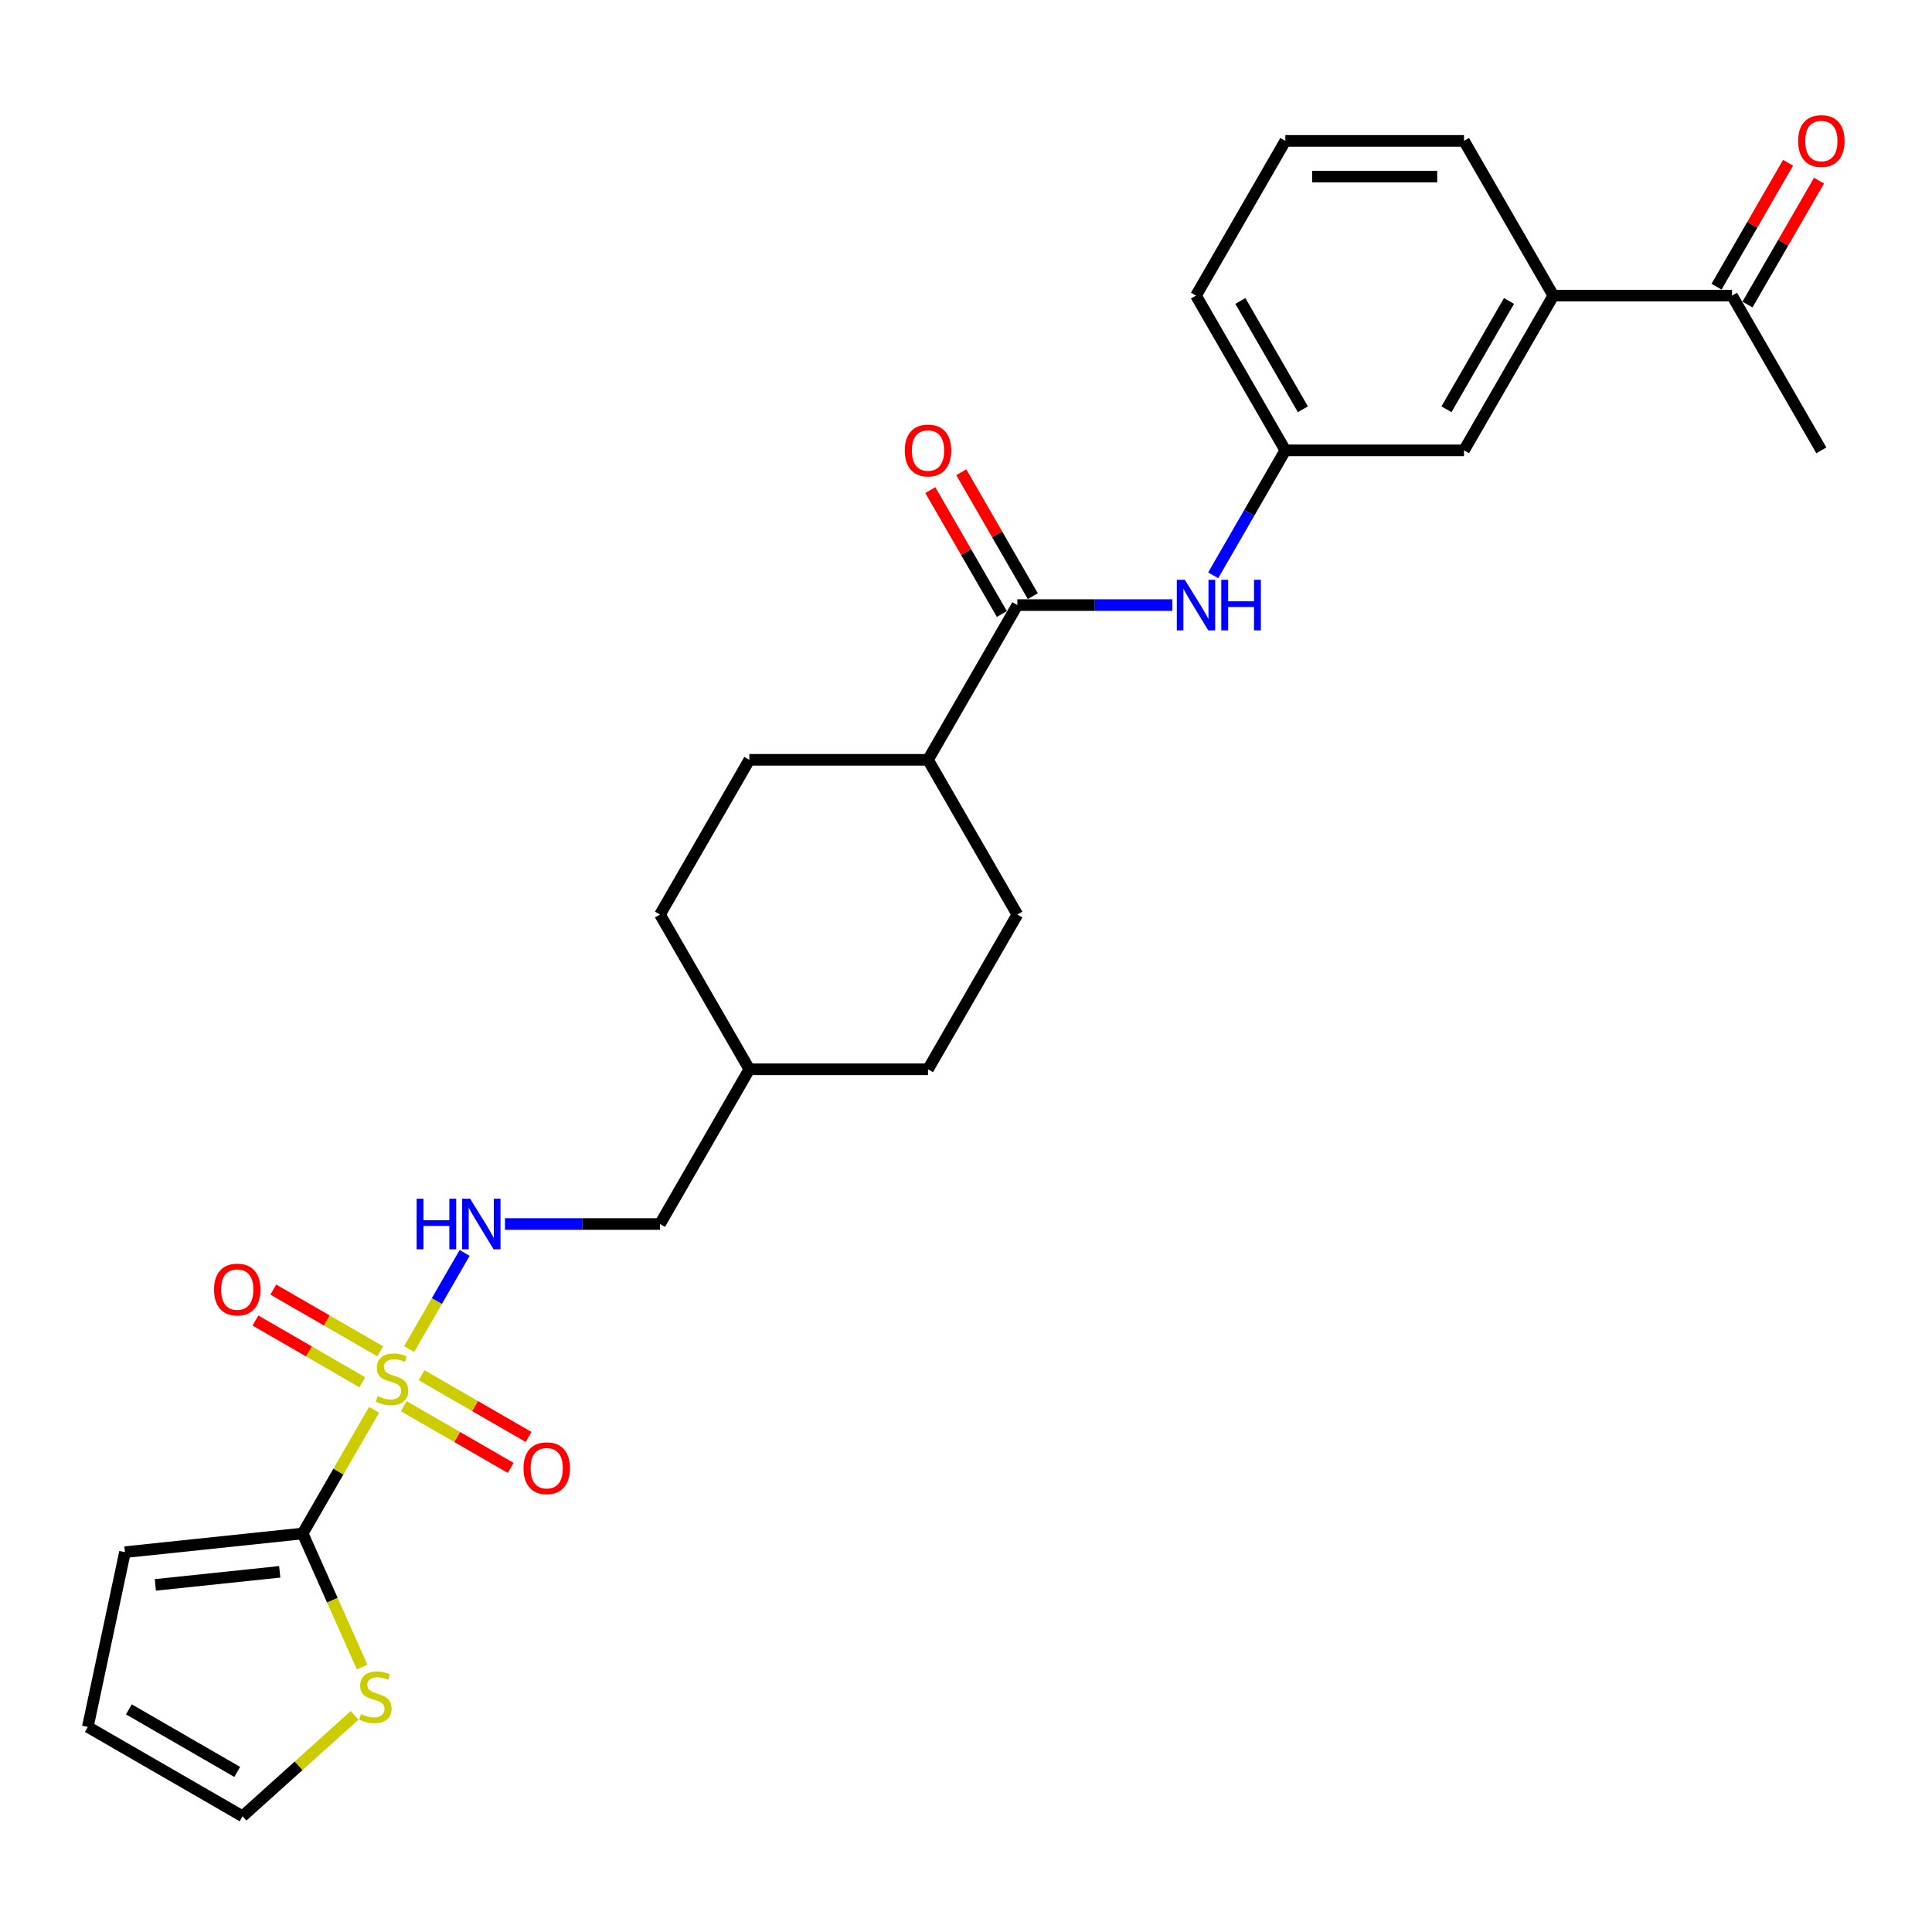 <?xml version='1.0' encoding='iso-8859-1'?>
<svg version='1.1' baseProfile='full'
              xmlns='http://www.w3.org/2000/svg'
                      xmlns:rdkit='http://www.rdkit.org/xml'
                      xmlns:xlink='http://www.w3.org/1999/xlink'
                  xml:space='preserve'
width='1000px' height='1000px' viewBox='0 0 1000 1000'>
<!-- END OF HEADER -->
<rect style='opacity:1.0;fill:#FFFFFF;stroke:none' width='1000' height='1000' x='0' y='0'> </rect>
<path class='bond-0' d='M 193.615,729.712 L 175.135,761.72' style='fill:none;fill-rule:evenodd;stroke:#CCCC00;stroke-width:6px;stroke-linecap:butt;stroke-linejoin:miter;stroke-opacity:1' />
<path class='bond-0' d='M 175.135,761.72 L 156.655,793.728' style='fill:none;fill-rule:evenodd;stroke:#000000;stroke-width:6px;stroke-linecap:butt;stroke-linejoin:miter;stroke-opacity:1' />
<path class='bond-2' d='M 211.768,698.269 L 226.132,673.391' style='fill:none;fill-rule:evenodd;stroke:#CCCC00;stroke-width:6px;stroke-linecap:butt;stroke-linejoin:miter;stroke-opacity:1' />
<path class='bond-2' d='M 226.132,673.391 L 240.495,648.513' style='fill:none;fill-rule:evenodd;stroke:#0000FF;stroke-width:6px;stroke-linecap:butt;stroke-linejoin:miter;stroke-opacity:1' />
<path class='bond-5' d='M 208.98,727.831 L 236.657,743.81' style='fill:none;fill-rule:evenodd;stroke:#CCCC00;stroke-width:6px;stroke-linecap:butt;stroke-linejoin:miter;stroke-opacity:1' />
<path class='bond-5' d='M 236.657,743.81 L 264.335,759.79' style='fill:none;fill-rule:evenodd;stroke:#FF0000;stroke-width:6px;stroke-linecap:butt;stroke-linejoin:miter;stroke-opacity:1' />
<path class='bond-5' d='M 218.228,711.813 L 245.905,727.792' style='fill:none;fill-rule:evenodd;stroke:#CCCC00;stroke-width:6px;stroke-linecap:butt;stroke-linejoin:miter;stroke-opacity:1' />
<path class='bond-5' d='M 245.905,727.792 L 273.583,743.772' style='fill:none;fill-rule:evenodd;stroke:#FF0000;stroke-width:6px;stroke-linecap:butt;stroke-linejoin:miter;stroke-opacity:1' />
<path class='bond-6' d='M 196.809,699.447 L 169.132,683.467' style='fill:none;fill-rule:evenodd;stroke:#CCCC00;stroke-width:6px;stroke-linecap:butt;stroke-linejoin:miter;stroke-opacity:1' />
<path class='bond-6' d='M 169.132,683.467 L 141.454,667.488' style='fill:none;fill-rule:evenodd;stroke:#FF0000;stroke-width:6px;stroke-linecap:butt;stroke-linejoin:miter;stroke-opacity:1' />
<path class='bond-6' d='M 187.561,715.465 L 159.884,699.485' style='fill:none;fill-rule:evenodd;stroke:#CCCC00;stroke-width:6px;stroke-linecap:butt;stroke-linejoin:miter;stroke-opacity:1' />
<path class='bond-6' d='M 159.884,699.485 L 132.206,683.505' style='fill:none;fill-rule:evenodd;stroke:#FF0000;stroke-width:6px;stroke-linecap:butt;stroke-linejoin:miter;stroke-opacity:1' />
<path class='bond-4' d='M 156.655,793.728 L 172.041,828.285' style='fill:none;fill-rule:evenodd;stroke:#000000;stroke-width:6px;stroke-linecap:butt;stroke-linejoin:miter;stroke-opacity:1' />
<path class='bond-4' d='M 172.041,828.285 L 187.426,862.842' style='fill:none;fill-rule:evenodd;stroke:#CCCC00;stroke-width:6px;stroke-linecap:butt;stroke-linejoin:miter;stroke-opacity:1' />
<path class='bond-8' d='M 156.655,793.728 L 64.682,803.395' style='fill:none;fill-rule:evenodd;stroke:#000000;stroke-width:6px;stroke-linecap:butt;stroke-linejoin:miter;stroke-opacity:1' />
<path class='bond-8' d='M 144.792,813.573 L 80.411,820.339' style='fill:none;fill-rule:evenodd;stroke:#000000;stroke-width:6px;stroke-linecap:butt;stroke-linejoin:miter;stroke-opacity:1' />
<path class='bond-1' d='M 526.572,313.191 L 480.333,393.281' style='fill:none;fill-rule:evenodd;stroke:#000000;stroke-width:6px;stroke-linecap:butt;stroke-linejoin:miter;stroke-opacity:1' />
<path class='bond-3' d='M 526.572,313.191 L 566.69,313.191' style='fill:none;fill-rule:evenodd;stroke:#000000;stroke-width:6px;stroke-linecap:butt;stroke-linejoin:miter;stroke-opacity:1' />
<path class='bond-3' d='M 566.69,313.191 L 606.807,313.191' style='fill:none;fill-rule:evenodd;stroke:#0000FF;stroke-width:6px;stroke-linecap:butt;stroke-linejoin:miter;stroke-opacity:1' />
<path class='bond-13' d='M 534.581,308.567 L 516.069,276.504' style='fill:none;fill-rule:evenodd;stroke:#000000;stroke-width:6px;stroke-linecap:butt;stroke-linejoin:miter;stroke-opacity:1' />
<path class='bond-13' d='M 516.069,276.504 L 497.557,244.44' style='fill:none;fill-rule:evenodd;stroke:#FF0000;stroke-width:6px;stroke-linecap:butt;stroke-linejoin:miter;stroke-opacity:1' />
<path class='bond-13' d='M 518.563,317.815 L 500.051,285.752' style='fill:none;fill-rule:evenodd;stroke:#000000;stroke-width:6px;stroke-linecap:butt;stroke-linejoin:miter;stroke-opacity:1' />
<path class='bond-13' d='M 500.051,285.752 L 481.539,253.688' style='fill:none;fill-rule:evenodd;stroke:#FF0000;stroke-width:6px;stroke-linecap:butt;stroke-linejoin:miter;stroke-opacity:1' />
<path class='bond-19' d='M 261.378,633.549 L 301.496,633.549' style='fill:none;fill-rule:evenodd;stroke:#0000FF;stroke-width:6px;stroke-linecap:butt;stroke-linejoin:miter;stroke-opacity:1' />
<path class='bond-19' d='M 301.496,633.549 L 341.614,633.549' style='fill:none;fill-rule:evenodd;stroke:#000000;stroke-width:6px;stroke-linecap:butt;stroke-linejoin:miter;stroke-opacity:1' />
<path class='bond-11' d='M 627.947,297.784 L 646.619,265.443' style='fill:none;fill-rule:evenodd;stroke:#0000FF;stroke-width:6px;stroke-linecap:butt;stroke-linejoin:miter;stroke-opacity:1' />
<path class='bond-11' d='M 646.619,265.443 L 665.291,233.102' style='fill:none;fill-rule:evenodd;stroke:#000000;stroke-width:6px;stroke-linecap:butt;stroke-linejoin:miter;stroke-opacity:1' />
<path class='bond-14' d='M 183.56,887.855 L 154.552,913.974' style='fill:none;fill-rule:evenodd;stroke:#CCCC00;stroke-width:6px;stroke-linecap:butt;stroke-linejoin:miter;stroke-opacity:1' />
<path class='bond-14' d='M 154.552,913.974 L 125.544,940.093' style='fill:none;fill-rule:evenodd;stroke:#000000;stroke-width:6px;stroke-linecap:butt;stroke-linejoin:miter;stroke-opacity:1' />
<path class='bond-7' d='M 804.01,153.012 L 757.771,233.102' style='fill:none;fill-rule:evenodd;stroke:#000000;stroke-width:6px;stroke-linecap:butt;stroke-linejoin:miter;stroke-opacity:1' />
<path class='bond-7' d='M 781.056,155.778 L 748.689,211.841' style='fill:none;fill-rule:evenodd;stroke:#000000;stroke-width:6px;stroke-linecap:butt;stroke-linejoin:miter;stroke-opacity:1' />
<path class='bond-10' d='M 804.01,153.012 L 896.49,153.012' style='fill:none;fill-rule:evenodd;stroke:#000000;stroke-width:6px;stroke-linecap:butt;stroke-linejoin:miter;stroke-opacity:1' />
<path class='bond-29' d='M 804.01,153.012 L 757.771,72.923' style='fill:none;fill-rule:evenodd;stroke:#000000;stroke-width:6px;stroke-linecap:butt;stroke-linejoin:miter;stroke-opacity:1' />
<path class='bond-15' d='M 64.682,803.395 L 45.455,893.853' style='fill:none;fill-rule:evenodd;stroke:#000000;stroke-width:6px;stroke-linecap:butt;stroke-linejoin:miter;stroke-opacity:1' />
<path class='bond-9' d='M 480.333,393.281 L 387.853,393.281' style='fill:none;fill-rule:evenodd;stroke:#000000;stroke-width:6px;stroke-linecap:butt;stroke-linejoin:miter;stroke-opacity:1' />
<path class='bond-28' d='M 480.333,393.281 L 526.572,473.37' style='fill:none;fill-rule:evenodd;stroke:#000000;stroke-width:6px;stroke-linecap:butt;stroke-linejoin:miter;stroke-opacity:1' />
<path class='bond-16' d='M 904.499,157.636 L 923.011,125.573' style='fill:none;fill-rule:evenodd;stroke:#000000;stroke-width:6px;stroke-linecap:butt;stroke-linejoin:miter;stroke-opacity:1' />
<path class='bond-16' d='M 923.011,125.573 L 941.523,93.509' style='fill:none;fill-rule:evenodd;stroke:#FF0000;stroke-width:6px;stroke-linecap:butt;stroke-linejoin:miter;stroke-opacity:1' />
<path class='bond-16' d='M 888.481,148.388 L 906.993,116.325' style='fill:none;fill-rule:evenodd;stroke:#000000;stroke-width:6px;stroke-linecap:butt;stroke-linejoin:miter;stroke-opacity:1' />
<path class='bond-16' d='M 906.993,116.325 L 925.505,84.261' style='fill:none;fill-rule:evenodd;stroke:#FF0000;stroke-width:6px;stroke-linecap:butt;stroke-linejoin:miter;stroke-opacity:1' />
<path class='bond-26' d='M 896.49,153.012 L 942.729,233.102' style='fill:none;fill-rule:evenodd;stroke:#000000;stroke-width:6px;stroke-linecap:butt;stroke-linejoin:miter;stroke-opacity:1' />
<path class='bond-12' d='M 665.291,233.102 L 757.771,233.102' style='fill:none;fill-rule:evenodd;stroke:#000000;stroke-width:6px;stroke-linecap:butt;stroke-linejoin:miter;stroke-opacity:1' />
<path class='bond-25' d='M 665.291,233.102 L 619.052,153.012' style='fill:none;fill-rule:evenodd;stroke:#000000;stroke-width:6px;stroke-linecap:butt;stroke-linejoin:miter;stroke-opacity:1' />
<path class='bond-25' d='M 674.373,211.841 L 642.005,155.778' style='fill:none;fill-rule:evenodd;stroke:#000000;stroke-width:6px;stroke-linecap:butt;stroke-linejoin:miter;stroke-opacity:1' />
<path class='bond-27' d='M 125.544,940.093 L 45.455,893.853' style='fill:none;fill-rule:evenodd;stroke:#000000;stroke-width:6px;stroke-linecap:butt;stroke-linejoin:miter;stroke-opacity:1' />
<path class='bond-27' d='M 122.779,917.139 L 66.716,884.771' style='fill:none;fill-rule:evenodd;stroke:#000000;stroke-width:6px;stroke-linecap:butt;stroke-linejoin:miter;stroke-opacity:1' />
<path class='bond-17' d='M 526.572,473.37 L 480.333,553.46' style='fill:none;fill-rule:evenodd;stroke:#000000;stroke-width:6px;stroke-linecap:butt;stroke-linejoin:miter;stroke-opacity:1' />
<path class='bond-18' d='M 387.853,393.281 L 341.614,473.37' style='fill:none;fill-rule:evenodd;stroke:#000000;stroke-width:6px;stroke-linecap:butt;stroke-linejoin:miter;stroke-opacity:1' />
<path class='bond-22' d='M 341.614,633.549 L 387.853,553.46' style='fill:none;fill-rule:evenodd;stroke:#000000;stroke-width:6px;stroke-linecap:butt;stroke-linejoin:miter;stroke-opacity:1' />
<path class='bond-20' d='M 480.333,553.46 L 387.853,553.46' style='fill:none;fill-rule:evenodd;stroke:#000000;stroke-width:6px;stroke-linecap:butt;stroke-linejoin:miter;stroke-opacity:1' />
<path class='bond-21' d='M 341.614,473.37 L 387.853,553.46' style='fill:none;fill-rule:evenodd;stroke:#000000;stroke-width:6px;stroke-linecap:butt;stroke-linejoin:miter;stroke-opacity:1' />
<path class='bond-23' d='M 757.771,72.923 L 665.291,72.923' style='fill:none;fill-rule:evenodd;stroke:#000000;stroke-width:6px;stroke-linecap:butt;stroke-linejoin:miter;stroke-opacity:1' />
<path class='bond-23' d='M 743.899,91.419 L 679.163,91.419' style='fill:none;fill-rule:evenodd;stroke:#000000;stroke-width:6px;stroke-linecap:butt;stroke-linejoin:miter;stroke-opacity:1' />
<path class='bond-24' d='M 665.291,72.923 L 619.052,153.012' style='fill:none;fill-rule:evenodd;stroke:#000000;stroke-width:6px;stroke-linecap:butt;stroke-linejoin:miter;stroke-opacity:1' />
<path  class='atom-0' d='M 195.496 722.628
Q 195.792 722.739, 197.013 723.257
Q 198.234 723.774, 199.565 724.107
Q 200.934 724.403, 202.266 724.403
Q 204.744 724.403, 206.187 723.22
Q 207.629 721.999, 207.629 719.89
Q 207.629 718.448, 206.89 717.56
Q 206.187 716.672, 205.077 716.191
Q 203.967 715.71, 202.118 715.155
Q 199.787 714.453, 198.381 713.787
Q 197.013 713.121, 196.014 711.715
Q 195.052 710.309, 195.052 707.942
Q 195.052 704.65, 197.272 702.615
Q 199.528 700.581, 203.967 700.581
Q 207.001 700.581, 210.441 702.023
L 209.59 704.872
Q 206.446 703.577, 204.078 703.577
Q 201.526 703.577, 200.12 704.65
Q 198.714 705.685, 198.751 707.498
Q 198.751 708.904, 199.454 709.755
Q 200.194 710.605, 201.23 711.086
Q 202.303 711.567, 204.078 712.122
Q 206.446 712.862, 207.851 713.602
Q 209.257 714.342, 210.256 715.858
Q 211.292 717.338, 211.292 719.89
Q 211.292 723.515, 208.85 725.476
Q 206.446 727.4, 202.414 727.4
Q 200.083 727.4, 198.308 726.882
Q 196.569 726.401, 194.497 725.55
L 195.496 722.628
' fill='#CCCC00'/>
<path  class='atom-3' d='M 215.638 620.454
L 219.189 620.454
L 219.189 631.589
L 232.58 631.589
L 232.58 620.454
L 236.132 620.454
L 236.132 646.644
L 232.58 646.644
L 232.58 634.548
L 219.189 634.548
L 219.189 646.644
L 215.638 646.644
L 215.638 620.454
' fill='#0000FF'/>
<path  class='atom-3' d='M 243.345 620.454
L 251.927 634.326
Q 252.778 635.695, 254.147 638.173
Q 255.515 640.652, 255.589 640.8
L 255.589 620.454
L 259.066 620.454
L 259.066 646.644
L 255.478 646.644
L 246.267 631.478
Q 245.195 629.702, 244.048 627.668
Q 242.938 625.633, 242.605 625.004
L 242.605 646.644
L 239.202 646.644
L 239.202 620.454
L 243.345 620.454
' fill='#0000FF'/>
<path  class='atom-4' d='M 613.262 300.096
L 621.844 313.968
Q 622.695 315.337, 624.064 317.815
Q 625.433 320.294, 625.507 320.442
L 625.507 300.096
L 628.984 300.096
L 628.984 326.286
L 625.396 326.286
L 616.185 311.12
Q 615.112 309.344, 613.965 307.31
Q 612.855 305.275, 612.522 304.646
L 612.522 326.286
L 609.119 326.286
L 609.119 300.096
L 613.262 300.096
' fill='#0000FF'/>
<path  class='atom-4' d='M 632.128 300.096
L 635.679 300.096
L 635.679 311.231
L 649.07 311.231
L 649.07 300.096
L 652.622 300.096
L 652.622 326.286
L 649.07 326.286
L 649.07 314.19
L 635.679 314.19
L 635.679 326.286
L 632.128 326.286
L 632.128 300.096
' fill='#0000FF'/>
<path  class='atom-5' d='M 186.871 887.201
Q 187.167 887.312, 188.388 887.83
Q 189.609 888.348, 190.94 888.681
Q 192.309 888.977, 193.641 888.977
Q 196.119 888.977, 197.562 887.793
Q 199.004 886.572, 199.004 884.464
Q 199.004 883.021, 198.265 882.133
Q 197.562 881.246, 196.452 880.765
Q 195.342 880.284, 193.493 879.729
Q 191.162 879.026, 189.757 878.36
Q 188.388 877.694, 187.389 876.289
Q 186.427 874.883, 186.427 872.516
Q 186.427 869.223, 188.647 867.189
Q 190.903 865.154, 195.342 865.154
Q 198.376 865.154, 201.816 866.597
L 200.965 869.445
Q 197.821 868.15, 195.453 868.15
Q 192.901 868.15, 191.495 869.223
Q 190.089 870.259, 190.126 872.072
Q 190.126 873.477, 190.829 874.328
Q 191.569 875.179, 192.605 875.66
Q 193.678 876.141, 195.453 876.696
Q 197.821 877.435, 199.226 878.175
Q 200.632 878.915, 201.631 880.432
Q 202.667 881.911, 202.667 884.464
Q 202.667 888.089, 200.225 890.05
Q 197.821 891.973, 193.789 891.973
Q 191.458 891.973, 189.683 891.455
Q 187.944 890.974, 185.872 890.124
L 186.871 887.201
' fill='#CCCC00'/>
<path  class='atom-6' d='M 270.962 759.952
Q 270.962 753.664, 274.069 750.15
Q 277.176 746.635, 282.984 746.635
Q 288.792 746.635, 291.899 750.15
Q 295.006 753.664, 295.006 759.952
Q 295.006 766.315, 291.862 769.94
Q 288.718 773.528, 282.984 773.528
Q 277.213 773.528, 274.069 769.94
Q 270.962 766.352, 270.962 759.952
M 282.984 770.569
Q 286.979 770.569, 289.125 767.906
Q 291.307 765.205, 291.307 759.952
Q 291.307 754.811, 289.125 752.221
Q 286.979 749.595, 282.984 749.595
Q 278.989 749.595, 276.806 752.184
Q 274.661 754.774, 274.661 759.952
Q 274.661 765.242, 276.806 767.906
Q 278.989 770.569, 282.984 770.569
' fill='#FF0000'/>
<path  class='atom-7' d='M 110.783 667.473
Q 110.783 661.184, 113.89 657.67
Q 116.997 654.156, 122.805 654.156
Q 128.613 654.156, 131.72 657.67
Q 134.827 661.184, 134.827 667.473
Q 134.827 673.836, 131.683 677.461
Q 128.539 681.049, 122.805 681.049
Q 117.034 681.049, 113.89 677.461
Q 110.783 673.873, 110.783 667.473
M 122.805 678.09
Q 126.8 678.09, 128.946 675.426
Q 131.128 672.726, 131.128 667.473
Q 131.128 662.331, 128.946 659.742
Q 126.8 657.115, 122.805 657.115
Q 118.81 657.115, 116.627 659.705
Q 114.482 662.294, 114.482 667.473
Q 114.482 672.763, 116.627 675.426
Q 118.81 678.09, 122.805 678.09
' fill='#FF0000'/>
<path  class='atom-14' d='M 468.31 233.176
Q 468.31 226.887, 471.418 223.373
Q 474.525 219.859, 480.333 219.859
Q 486.14 219.859, 489.248 223.373
Q 492.355 226.887, 492.355 233.176
Q 492.355 239.538, 489.211 243.164
Q 486.066 246.752, 480.333 246.752
Q 474.562 246.752, 471.418 243.164
Q 468.31 239.575, 468.31 233.176
M 480.333 243.793
Q 484.328 243.793, 486.473 241.129
Q 488.656 238.429, 488.656 233.176
Q 488.656 228.034, 486.473 225.445
Q 484.328 222.818, 480.333 222.818
Q 476.337 222.818, 474.155 225.408
Q 472.009 227.997, 472.009 233.176
Q 472.009 238.466, 474.155 241.129
Q 476.337 243.793, 480.333 243.793
' fill='#FF0000'/>
<path  class='atom-17' d='M 930.707 72.997
Q 930.707 66.708, 933.814 63.194
Q 936.922 59.68, 942.729 59.68
Q 948.537 59.68, 951.644 63.194
Q 954.752 66.708, 954.752 72.997
Q 954.752 79.36, 951.607 82.985
Q 948.463 86.573, 942.729 86.573
Q 936.959 86.573, 933.814 82.985
Q 930.707 79.397, 930.707 72.997
M 942.729 83.614
Q 946.724 83.614, 948.87 80.95
Q 951.052 78.25, 951.052 72.997
Q 951.052 67.855, 948.87 65.266
Q 946.724 62.639, 942.729 62.639
Q 938.734 62.639, 936.552 65.229
Q 934.406 67.818, 934.406 72.997
Q 934.406 78.287, 936.552 80.95
Q 938.734 83.614, 942.729 83.614
' fill='#FF0000'/>
</svg>
